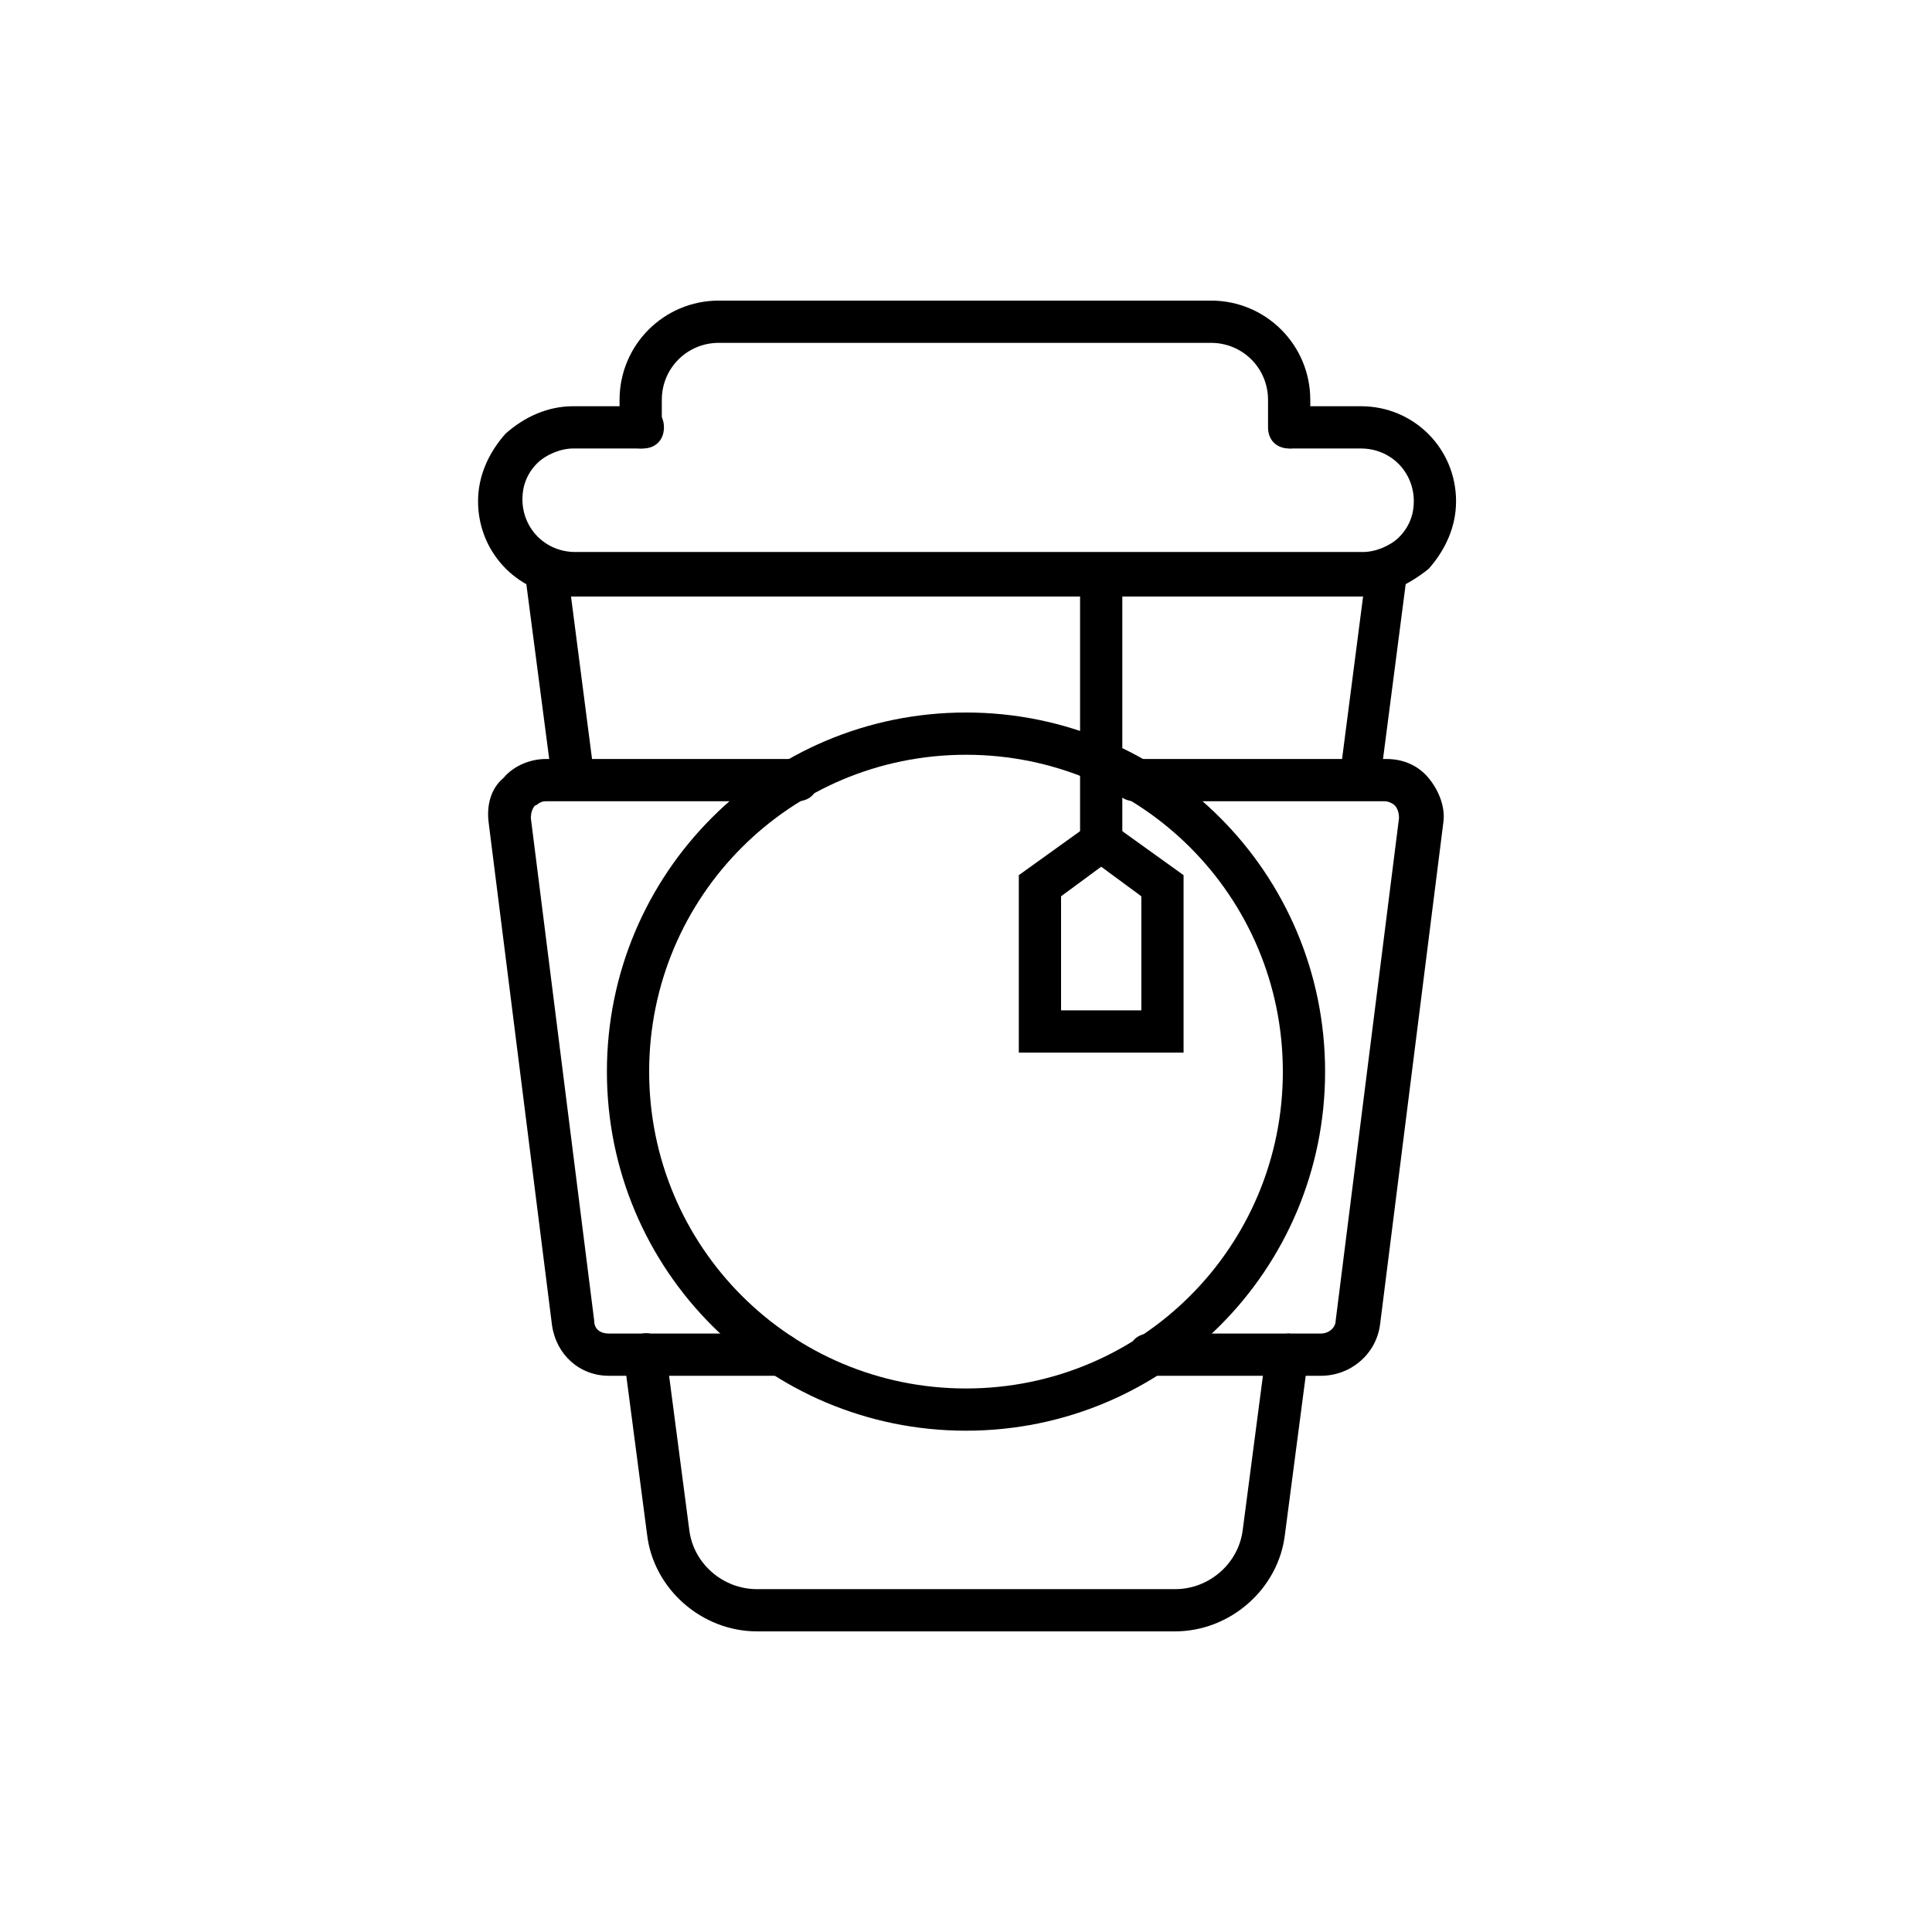 <?xml version="1.0" encoding="UTF-8"?>
<!-- The Best Svg Icon site in the world: iconSvg.co, Visit us! https://iconsvg.co -->
<svg fill="#000000" width="800px" height="800px" version="1.1" viewBox="144 144 512 512" xmlns="http://www.w3.org/2000/svg">
 <g>
  <path d="m504.68 355.77h-0.559c-3.359-0.559-5.602-3.356-5.039-6.156l6.156-47.582h-209.92l6.156 47.582c0.559 2.801-1.68 5.598-5.039 6.156-2.801 0.559-5.598-1.68-6.156-5.039l-7.836-59.895h235.11l-7.836 60.457c0.004 2.801-2.797 4.477-5.035 4.477z"/>
  <path d="m455.42 576.33h-110.84c-14.555 0-27.43-11.195-29.109-25.75l-6.156-47.023c-0.559-2.801 1.68-5.598 5.039-6.156 2.801-0.559 5.598 1.68 6.156 5.039l6.156 47.023c1.121 8.957 8.957 15.676 17.914 15.676h110.84c8.957 0 16.793-6.719 17.914-15.676l6.156-47.023c0.559-2.801 3.359-5.039 6.156-5.039 2.801 0.559 5.039 3.359 5.039 6.156l-6.156 47.023c-1.68 14.555-14.555 25.75-29.109 25.75z"/>
  <path d="m504.12 302.04h-208.24c-13.996 0-25.191-11.195-25.191-25.191 0-6.719 2.801-12.875 7.277-17.914 5.039-4.477 11.195-7.277 17.914-7.277h18.473c3.359 0 5.598 2.238 5.598 5.598s-2.238 5.598-5.598 5.598h-18.473c-3.359 0-7.277 1.68-9.516 3.918-2.801 2.801-3.918 6.156-3.918 9.516 0 7.836 6.156 13.996 13.996 13.996h208.8c3.359 0 7.277-1.68 9.516-3.918 2.801-2.801 3.918-6.156 3.918-9.516 0-7.836-6.156-13.996-13.996-13.996h-18.473c-3.359 0-5.598-2.238-5.598-5.598s2.238-5.598 5.598-5.598h18.473c13.996 0 25.191 11.195 25.191 25.191 0 6.719-2.801 12.875-7.277 17.914-5.598 4.481-11.758 7.277-18.473 7.277z"/>
  <path d="m485.64 262.85c-3.359 0-5.598-2.238-5.598-5.598v-7.277c0-8.398-6.719-15.113-15.113-15.113l-130.43-0.004c-8.398 0-15.113 6.719-15.113 15.113v7.277c0 3.359-2.238 5.598-5.598 5.598s-5.598-2.238-5.598-5.598v-7.277c0-14.555 11.754-26.309 26.309-26.309h130.43c14.555 0 26.309 11.754 26.309 26.309v7.277c0 3.359-2.238 5.602-5.598 5.602z"/>
  <path d="m494.04 508.6h-45.344c-3.359 0-5.598-2.238-5.598-5.598s2.238-5.598 5.598-5.598h45.344c2.238 0 3.918-1.68 3.918-3.359l16.793-133.23c0-1.68-0.559-2.801-1.121-3.359-0.559-0.559-1.68-1.121-2.801-1.121l-66.051 0.004c-3.359 0-5.598-2.238-5.598-5.598s2.238-5.598 5.598-5.598h66.613c4.477 0 8.398 1.68 11.195 5.039 2.801 3.359 4.477 7.836 3.918 11.754l-16.793 133.23c-1.117 7.836-7.836 13.434-15.672 13.434z"/>
  <path d="m350.74 508.6h-45.344c-7.836 0-13.996-5.598-15.113-13.434l-16.793-133.23c-0.559-4.477 0.559-8.957 3.918-11.754 2.801-3.359 7.277-5.039 11.195-5.039h66.613c3.359 0 5.598 2.238 5.598 5.598s-2.238 5.598-5.598 5.598h-66.613c-1.68 0-2.238 1.121-2.801 1.121-0.559 0.559-1.121 1.68-1.121 3.359l16.793 133.23c0 2.238 1.68 3.359 3.918 3.359h45.344c3.359 0 5.598 2.238 5.598 5.598 0.004 3.356-2.234 5.594-5.594 5.594z"/>
  <path d="m400 523.15c-52.621 0-95.164-42.543-95.164-95.164 0-52.621 42.543-95.164 95.164-95.164s95.164 42.543 95.164 95.164c0 52.621-42.547 95.164-95.164 95.164zm0-179.13c-46.461 0-83.969 37.504-83.969 83.969 0 46.461 37.504 83.969 83.969 83.969 46.461 0 83.969-37.504 83.969-83.969-0.004-46.461-37.508-83.969-83.969-83.969z"/>
  <path d="m457.66 422.95h-43.664v-47.023l21.832-15.676 21.832 15.676zm-32.469-11.195h21.273v-30.23l-10.637-7.836-10.637 7.836z"/>
  <path d="m430.23 296.44h11.195v71.094h-11.195z"/>
 </g>
</svg>